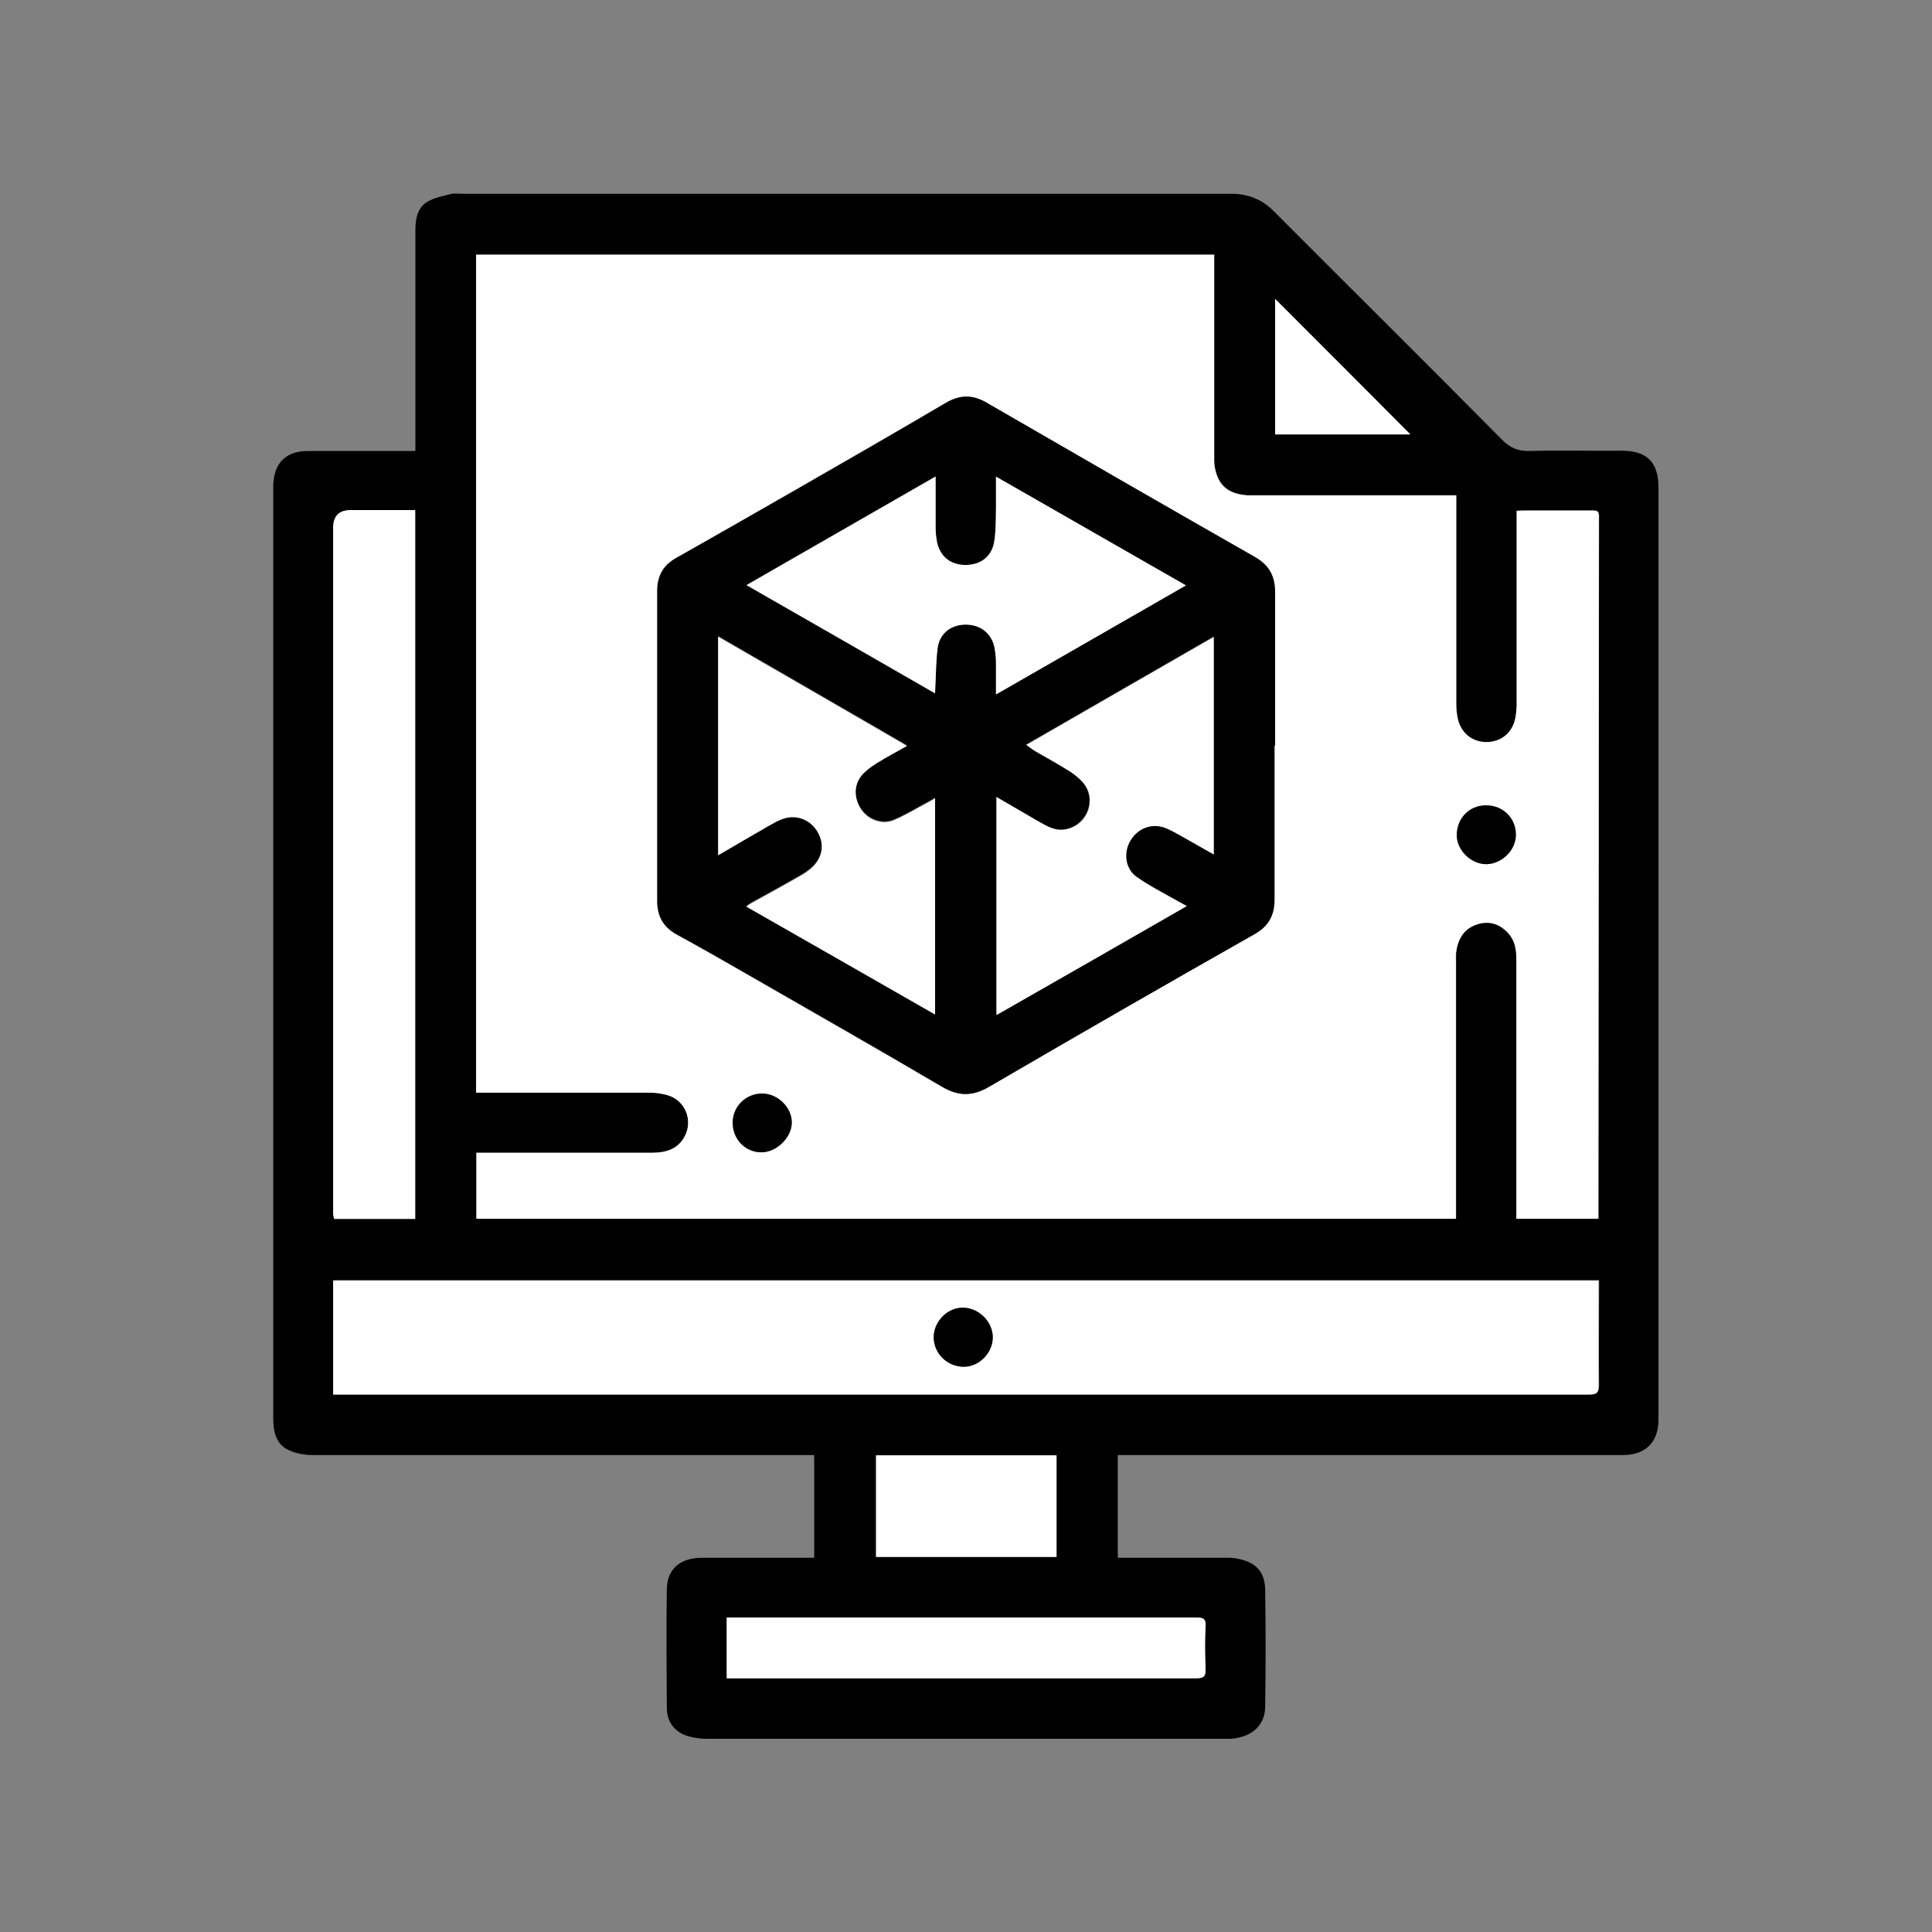 <?xml version="1.0" encoding="UTF-8"?>
<svg id="uuid-51bfe103-1db5-4626-b4bc-f30065adc7e9" data-name="Capa 1" xmlns="http://www.w3.org/2000/svg" width="70" height="70" viewBox="0 0 70 70">
  <rect x="0" y="0" width="70" height="70" fill="#808080" stroke="none"/>
  <g id="uuid-d5b77128-e9ba-4308-8220-366eb8382cff" data-name="Industria tecn">
    <g id="uuid-957a46b8-5f8e-4d3c-b84b-e15b6970d617" data-name="LBIKKm.tif">
      <g>
        <path d="m15.05,16.32v-.36c0-2.53,0-5.06,0-7.6,0-.4.06-.82.42-1.04.25-.16.57-.21.86-.29.11-.03.24-.01.35-.01,9.3,0,18.6,0,27.9,0,.63,0,1.14.19,1.59.65,2.74,2.75,5.51,5.49,8.24,8.25.3.31.59.43,1.01.42,1.1-.03,2.21,0,3.32-.01.94,0,1.35.41,1.35,1.35,0,10.94,0,21.88,0,32.82,0,.33,0,.66,0,.98-.02.77-.45,1.21-1.23,1.24-.09,0-.18,0-.27,0-5.92,0-11.84,0-17.76,0-.11,0-.21,0-.33,0v3.72h.29c1.22,0,2.45,0,3.67,0,.14,0,.27.01.41.04.64.13.96.47.97,1.13.02,1.4.02,2.81,0,4.21,0,.69-.47,1.11-1.23,1.18-.08,0-.16,0-.25,0-6.25,0-12.5,0-18.75,0-.18,0-.37-.02-.54-.06-.56-.11-.91-.49-.91-1.07-.01-1.43-.02-2.86,0-4.29.01-.74.49-1.14,1.29-1.14,1.24,0,2.48,0,3.73,0h.32v-3.72c-.11,0-.21,0-.32,0-5.95,0-11.9,0-17.84,0-.31,0-.65-.06-.92-.2-.43-.22-.52-.67-.52-1.13,0-3.16,0-6.32,0-9.48,0-8.04,0-16.08,0-24.13,0-.07,0-.15,0-.22.04-.8.46-1.22,1.27-1.22,1.2,0,2.39,0,3.59,0,.08,0,.16,0,.28,0Zm28.94-7.1h-26.74v30.36h.31c1.99,0,3.98,0,5.97,0,.22,0,.44.03.65.09.64.18.94.9.63,1.49-.26.49-.71.6-1.2.6-2.02,0-4.04,0-6.06,0h-.29v2.39h35.5c0-.12,0-.23,0-.33,0-2.99,0-5.97,0-8.96,0-.11,0-.22,0-.33.06-.5.26-.89.78-1.05.45-.15.83,0,1.13.34.24.27.28.61.28.95,0,3.02,0,6.05,0,9.07,0,.11,0,.21,0,.31h2.97c0-.21,0-.4,0-.59,0-8.29,0-16.58.02-24.86,0-.18-.07-.21-.22-.21-.83,0-1.66,0-2.49,0-.08,0-.16,0-.27.01v.34c0,2.22,0,4.44,0,6.67,0,.17-.02.35-.05.51-.11.53-.52.86-1.05.86-.52,0-.93-.33-1.04-.87-.03-.16-.05-.32-.05-.49,0-2.41,0-4.83,0-7.24,0-.11,0-.21,0-.34h-.33c-2.3,0-4.6,0-6.91,0-.11,0-.22,0-.33,0-.73-.05-1.08-.38-1.19-1.08-.02-.11-.01-.22-.01-.33,0-2.33,0-4.66,0-6.99v-.32Zm13.93,37.16H12.09v4.13h.37c7.24,0,14.49,0,21.73,0,7.8,0,15.6,0,23.41,0,.26,0,.34-.05.34-.33-.02-1.15,0-2.29,0-3.44,0-.12,0-.23,0-.37ZM15.04,18.49c-.79,0-1.56,0-2.32,0q-.64,0-.64.64c0,8.29,0,16.57,0,24.86,0,.06.02.12.03.18h2.94v-25.67Zm11.3,42.31h.36c2.24,0,4.47,0,6.71,0,3.31,0,6.63,0,9.94,0,.27,0,.34-.08.33-.34-.02-.51-.03-1.02,0-1.53.02-.28-.07-.33-.33-.33-5.57,0-11.14,0-16.71,0h-.31v2.19Zm11.94-8.07h-6.54v3.68h6.54v-3.68Zm7.92-36.99h4.9c-1.62-1.63-3.26-3.27-4.9-4.91v4.91Z" style="stroke-width: 0px;"/>
        <path d="m43.99,9.23v.32c0,2.33,0,4.66,0,6.99,0,.11,0,.22.01.33.11.7.46,1.02,1.19,1.08.11,0,.22,0,.33,0,2.3,0,4.6,0,6.91,0h.33c0,.12,0,.23,0,.34,0,2.41,0,4.83,0,7.24,0,.16.02.33.05.49.11.53.52.87,1.04.87.53,0,.94-.33,1.05-.86.03-.17.05-.34.05-.51,0-2.22,0-4.44,0-6.67v-.34c.11,0,.19-.01.27-.01.83,0,1.66,0,2.49,0,.16,0,.22.03.22.21,0,8.29-.01,16.58-.02,24.86,0,.19,0,.38,0,.59h-2.97c0-.1,0-.2,0-.31,0-3.02,0-6.05,0-9.07,0-.34-.04-.68-.28-.95-.3-.34-.68-.48-1.13-.34-.51.16-.72.56-.78,1.05-.01.11,0,.22,0,.33,0,2.99,0,5.97,0,8.96,0,.11,0,.21,0,.33H17.26v-2.39h.29c2.02,0,4.04,0,6.06,0,.49,0,.95-.11,1.2-.6.31-.59.01-1.31-.63-1.49-.21-.06-.43-.09-.65-.09-1.99,0-3.98,0-5.97,0h-.31V9.23h26.74Zm2.19,17.79c0-1.86,0-3.71,0-5.57,0-.58-.23-.98-.73-1.27-3.24-1.86-6.48-3.72-9.72-5.59-.52-.3-.97-.29-1.48.01-1.8,1.06-3.61,2.1-5.42,3.14-1.45.83-2.89,1.66-4.35,2.48-.47.27-.68.66-.68,1.19,0,3.74,0,7.48,0,11.23,0,.55.22.95.71,1.22.93.51,1.85,1.03,2.76,1.56,2.28,1.31,4.57,2.62,6.84,3.95.6.36,1.11.37,1.72,0,3.19-1.86,6.39-3.7,9.6-5.52.52-.29.73-.69.73-1.26,0-1.86,0-3.71,0-5.57Zm7.67,2.16c-.61,0-1.06.46-1.06,1.08,0,.54.5,1.04,1.06,1.05.56,0,1.08-.5,1.08-1.06,0-.6-.47-1.07-1.07-1.07Zm-27.31,11.5c0,.6.46,1.07,1.04,1.07.55,0,1.1-.53,1.1-1.08,0-.55-.52-1.05-1.08-1.05-.59,0-1.06.47-1.06,1.06Z" style="fill: #fff; stroke-width: 0px;"/>
        <path d="m57.92,46.39c0,.14,0,.25,0,.37,0,1.15,0,2.3,0,3.44,0,.27-.08.33-.34.33-7.8,0-15.6,0-23.41,0-7.24,0-14.49,0-21.73,0h-.37v-4.13h45.83Zm-24.09,2.06c0,.58.49,1.07,1.09,1.07.55,0,1.04-.49,1.05-1.05.01-.57-.5-1.08-1.08-1.09-.56,0-1.06.5-1.06,1.07Z" style="fill: #fff; stroke-width: 0px;"/>
        <path d="m15.04,18.49v25.67h-2.94c0-.06-.03-.12-.03-.18,0-8.29,0-16.57,0-24.86q0-.64.64-.64c.77,0,1.53,0,2.32,0Z" style="fill: #fff; stroke-width: 0px;"/>
        <path d="m26.33,60.8v-2.19h.31c5.57,0,11.14,0,16.71,0,.26,0,.35.05.33.33-.03.51-.02,1.02,0,1.53.01.26-.06.34-.33.34-3.31,0-6.63,0-9.94,0-2.24,0-4.47,0-6.71,0h-.36Z" style="fill: #fff; stroke-width: 0px;"/>
        <path d="m38.28,52.73v3.68h-6.54v-3.68h6.54Z" style="fill: #fff; stroke-width: 0px;"/>
        <path d="m46.2,15.74v-4.91c1.64,1.64,3.28,3.28,4.9,4.91h-4.9Z" style="fill: #fff; stroke-width: 0px;"/>
        <path d="m46.18,27.02c0,1.86,0,3.71,0,5.57,0,.57-.21.97-.73,1.26-3.21,1.82-6.41,3.66-9.6,5.52-.62.36-1.12.35-1.72,0-2.27-1.34-4.56-2.64-6.84-3.95-.92-.53-1.83-1.05-2.76-1.56-.5-.27-.71-.67-.71-1.22,0-3.74,0-7.48,0-11.23,0-.53.2-.92.68-1.19,1.45-.82,2.9-1.65,4.35-2.48,1.81-1.04,3.62-2.08,5.42-3.14.51-.3.97-.31,1.48-.01,3.23,1.87,6.47,3.74,9.72,5.59.51.29.73.69.73,1.27,0,1.86,0,3.71,0,5.57Zm-12.28-9.76c-2.32,1.33-4.58,2.63-6.86,3.94,2.31,1.32,4.57,2.62,6.83,3.92.03-.57.02-1.1.09-1.62.07-.54.49-.87,1.02-.87.54,0,.95.32,1.05.85.03.18.05.36.05.54,0,.36,0,.72,0,1.14,2.31-1.32,4.57-2.62,6.88-3.95-2.31-1.32-4.57-2.62-6.88-3.94,0,.42,0,.77,0,1.11,0,.41,0,.82-.06,1.22-.08.55-.48.86-1.03.87-.55,0-.94-.3-1.05-.84-.03-.17-.05-.34-.05-.51,0-.59,0-1.18,0-1.85Zm2.2,19.5c2.32-1.33,4.58-2.62,6.88-3.94-.13-.07-.21-.12-.29-.16-.51-.3-1.04-.56-1.53-.9-.42-.3-.48-.9-.21-1.33.29-.47.83-.63,1.33-.41.17.08.33.16.48.25.39.22.79.45,1.2.68v-7.88c-2.27,1.31-4.51,2.6-6.79,3.91.14.1.22.16.31.22.42.25.84.48,1.25.73.18.11.36.25.5.42.5.6.18,1.5-.58,1.68-.4.1-.71-.09-1.03-.27-.5-.29-1-.58-1.53-.89v7.89Zm-10.08-13.7v7.9c.63-.37,1.23-.73,1.84-1.07.16-.1.33-.19.51-.25.49-.16.99.03,1.25.47.26.44.19.93-.19,1.29-.12.11-.26.21-.4.29-.59.34-1.19.67-1.79,1-.06.03-.11.07-.2.13,2.3,1.31,4.55,2.61,6.84,3.91v-7.83c-.11.07-.2.12-.28.16-.4.21-.79.46-1.21.63-.44.19-.96-.02-1.21-.42-.28-.45-.23-.97.15-1.32.14-.13.3-.24.46-.34.32-.2.66-.38,1.07-.61-2.3-1.33-4.55-2.63-6.83-3.95Z" style="stroke-width: 0px;"/>
        <path d="m53.85,29.18c.61,0,1.08.47,1.07,1.07,0,.56-.52,1.06-1.08,1.06-.55,0-1.06-.51-1.06-1.05,0-.62.46-1.08,1.06-1.08Z" style="stroke-width: 0px;"/>
        <path d="m26.55,40.68c0-.59.47-1.05,1.06-1.06.57,0,1.08.5,1.08,1.05,0,.54-.55,1.08-1.1,1.08-.58,0-1.04-.47-1.04-1.07Z" style="stroke-width: 0px;"/>
        <path d="m33.83,48.45c0-.57.5-1.08,1.06-1.07.58,0,1.09.52,1.08,1.09-.01.56-.5,1.05-1.05,1.05-.6,0-1.09-.48-1.09-1.07Z" style="stroke-width: 0px;"/>
        <path d="m33.9,17.27c0,.67,0,1.26,0,1.85,0,.17.02.35.05.51.11.54.5.85,1.05.84.54,0,.95-.31,1.03-.87.06-.4.05-.81.06-1.22,0-.35,0-.69,0-1.11,2.31,1.32,4.57,2.62,6.88,3.94-2.31,1.33-4.57,2.62-6.88,3.95,0-.42,0-.78,0-1.14,0-.18-.02-.36-.05-.54-.1-.53-.51-.85-1.05-.85-.54,0-.96.33-1.02.87-.06.52-.06,1.05-.09,1.62-2.26-1.3-4.52-2.6-6.83-3.92,2.28-1.31,4.54-2.61,6.86-3.94Z" style="fill: #fff; stroke-width: 0px;"/>
        <path d="m36.11,36.77v-7.89c.53.31,1.03.6,1.53.89.32.18.63.37,1.03.27.76-.18,1.08-1.09.58-1.68-.14-.16-.32-.3-.5-.42-.41-.26-.83-.49-1.25-.73-.09-.05-.17-.12-.31-.22,2.28-1.32,4.52-2.6,6.79-3.91v7.88c-.41-.23-.8-.46-1.2-.68-.16-.09-.32-.18-.48-.25-.5-.23-1.04-.06-1.33.41-.27.43-.21,1.03.21,1.33.48.34,1.01.61,1.53.9.08.04.16.09.29.16-2.3,1.32-4.56,2.62-6.88,3.94Z" style="fill: #fff; stroke-width: 0px;"/>
        <path d="m26.03,23.08c2.28,1.32,4.53,2.61,6.83,3.95-.41.23-.75.41-1.07.61-.16.1-.32.21-.46.34-.38.35-.43.86-.15,1.32.25.4.77.61,1.21.42.42-.18.81-.42,1.21-.63.09-.05.17-.1.28-.16v7.83c-2.29-1.31-4.54-2.6-6.84-3.91.09-.06.14-.1.2-.13.6-.33,1.2-.66,1.79-1,.14-.08.28-.18.4-.29.38-.36.45-.85.19-1.29-.26-.44-.76-.64-1.25-.47-.18.06-.35.16-.51.25-.6.35-1.21.7-1.84,1.07v-7.9Z" style="fill: #fff; stroke-width: 0px;"/>
      </g>
    </g>
  </g>
</svg>
